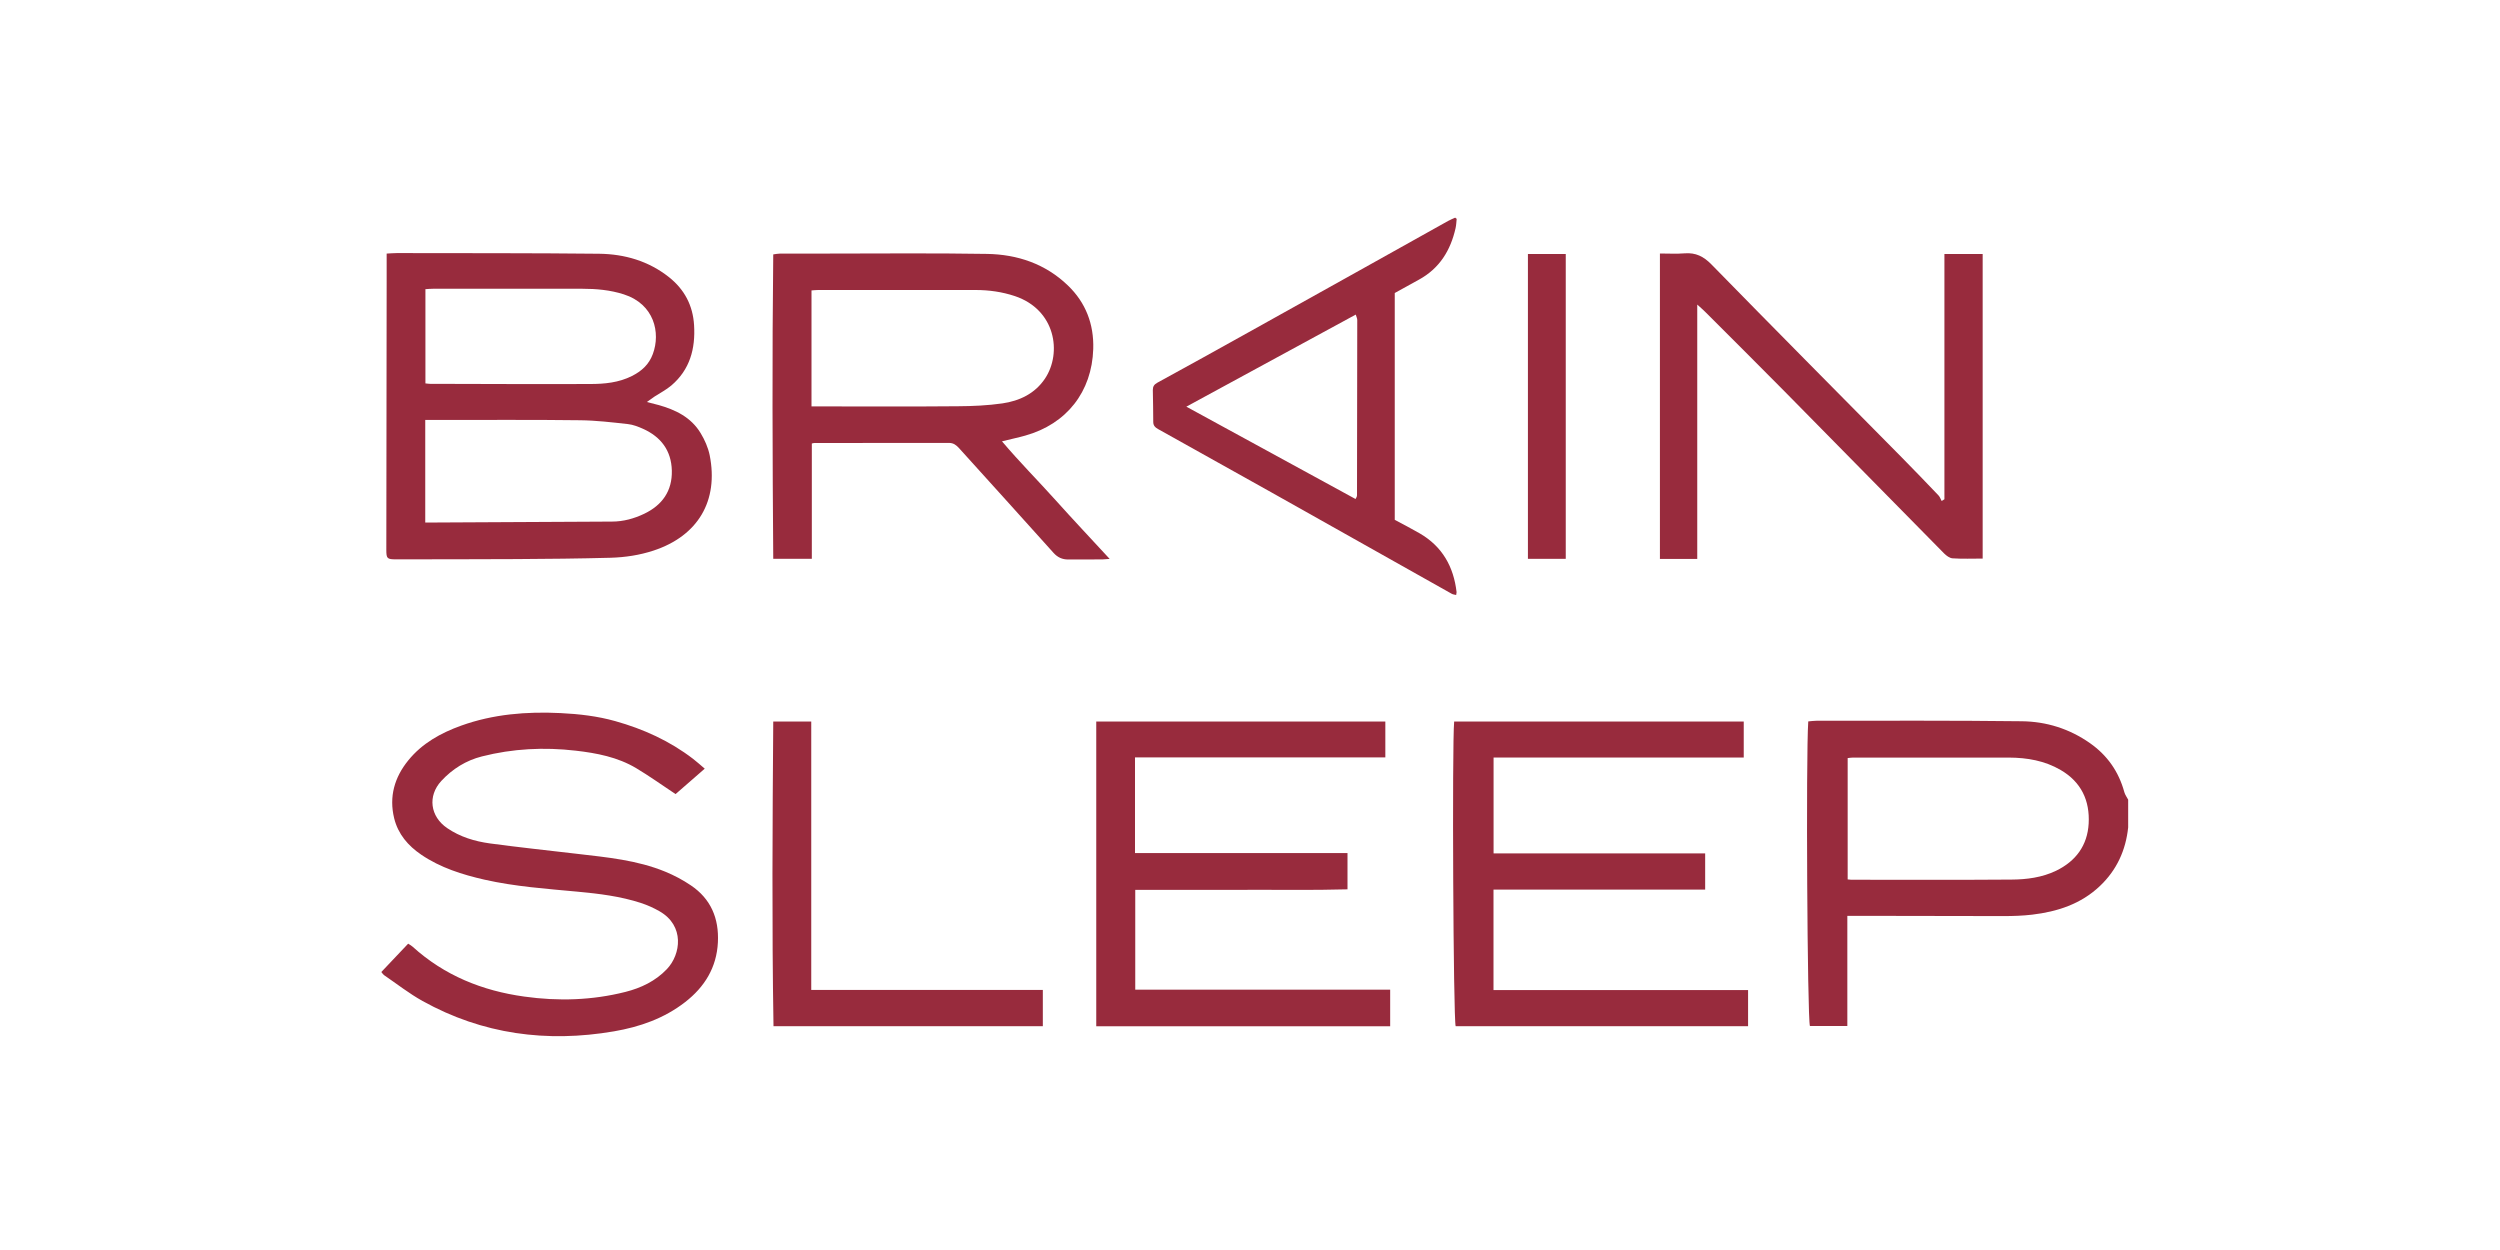 <?xml version="1.0" encoding="UTF-8"?>
<svg xmlns="http://www.w3.org/2000/svg" id="_レイヤー_2" viewBox="0 0 300 150">
  <defs>
    <style>.cls-1{fill:#982b3d;}</style>
  </defs>
  <path class="cls-1" d="m255.38,99.29c-.29,2.75-1.37,5.12-3.4,7.04-2.28,2.16-5.1,3.07-8.13,3.43-1.12.13-2.26.17-3.4.17-5.79,0-11.59-.02-17.38-.03-.43,0-.87,0-1.39,0v13.22h-4.49c-.31-.9-.49-32.28-.2-36.55.32-.03.65-.08.99-.08,8.21,0,16.42-.04,24.63.06,2.95.03,5.73.9,8.19,2.63,2.08,1.46,3.45,3.42,4.12,5.88.09.32.3.6.46.9v3.32Zm-33.66,6.24c.21.02.32.04.44.04,6.41,0,12.81.03,19.22-.02,1.83-.01,3.66-.25,5.35-1.06,2.37-1.15,3.76-3.03,3.91-5.66.15-2.76-.89-4.99-3.36-6.43-1.92-1.12-4.02-1.48-6.21-1.49-6.23-.01-12.46,0-18.7,0-.2,0-.39.03-.65.06v14.57Z"></path>
  <path class="cls-1" d="m46.4,30.43c.43-.02.83-.06,1.23-.06,8.09.02,16.19-.01,24.28.08,3.05.04,5.92.87,8.37,2.81,1.85,1.47,2.87,3.39,3.01,5.77.17,2.82-.5,5.32-2.72,7.22-.61.52-1.35.9-2.03,1.34-.25.17-.49.35-.92.65.6.15.98.25,1.36.35,2.07.57,3.95,1.48,5.1,3.39.49.81.89,1.72,1.08,2.63,1.1,5.49-1.4,9.7-6.74,11.46-1.67.55-3.4.81-5.15.86-3.78.1-7.56.14-11.34.16-4.8.03-9.61.02-14.41.03-1.06,0-1.16-.09-1.16-1.13.01-10.8.03-21.6.04-32.4,0-1.02,0-2.03,0-3.17Zm4.63,32.27c.55,0,1.01,0,1.46,0,6.98-.03,13.97-.07,20.95-.11,1.36,0,2.66-.36,3.87-.94,2.15-1.03,3.37-2.73,3.31-5.18-.06-2.4-1.3-4.04-3.45-5.01-.58-.26-1.2-.5-1.82-.57-1.9-.21-3.82-.44-5.73-.46-5.38-.07-10.77-.03-16.15-.04-.78,0-1.56,0-2.44,0v12.3Zm.03-16.69c.28.03.42.05.56.05,6.4.01,12.8.05,19.2.02,1.71,0,3.43-.16,5.01-.96,1.16-.58,2.05-1.38,2.51-2.64.95-2.55.17-5.99-3.49-7.16-1.62-.52-3.29-.67-4.99-.67-5.96,0-11.93,0-17.89,0-.31,0-.62.03-.92.05v11.31Z"></path>
  <path class="cls-1" d="m120.24,52.96c2.14,2.53,4.35,4.74,6.43,7.06,2.1,2.34,4.25,4.62,6.49,7.05-.39.03-.63.05-.87.06-1.37,0-2.74,0-4.1.01-.72,0-1.27-.25-1.76-.79-3.77-4.2-7.56-8.39-11.35-12.58-.32-.35-.66-.62-1.19-.62-5.39.01-10.78,0-16.16.01-.08,0-.16.03-.31.06v13.84h-4.63c-.09-12.14-.14-24.28,0-36.53.3-.04.57-.1.85-.1,1.78,0,3.55,0,5.33,0,6.49,0,12.99-.07,19.48.04,3.64.06,7,1.19,9.69,3.78,2.15,2.06,3.14,4.65,3.05,7.63-.16,5.14-3.2,9-8.15,10.39-.84.24-1.69.41-2.8.69Zm-22.86-4.19c.5,0,.96,0,1.42,0,5.39,0,10.78.03,16.16-.02,1.77-.01,3.56-.09,5.31-.34,2.07-.3,3.92-1.17,5.13-2.98,2.06-3.09,1.27-8.26-3.62-9.9-1.53-.51-3.11-.73-4.72-.73-6.29-.01-12.58,0-18.87,0-.25,0-.5.03-.81.05v13.92Z"></path>
  <path class="cls-1" d="m131.54,86.58h34.7v4.31h-30.04v11.48h25.5v4.35c-4.23.12-8.47.04-12.7.06-4.24.01-8.49,0-12.77,0v11.98h30.59v4.39h-35.27v-36.58Z"></path>
  <path class="cls-1" d="m179.23,102.41h25.39v4.34h-25.4v12.06h30.55v4.33h-35.09c-.28-.76-.44-33.77-.18-36.56h34.75v4.32c-5.03,0-10.02,0-15.02,0s-9.95,0-15,0v11.51Z"></path>
  <path class="cls-1" d="m45.76,116.64c1.08-1.14,2.14-2.27,3.22-3.4.25.16.4.24.53.36,3.82,3.46,8.35,5.29,13.41,5.99,4.08.57,8.13.45,12.13-.56,1.89-.48,3.61-1.3,4.98-2.74,1.68-1.77,2.15-5.2-.89-6.94-.7-.4-1.45-.74-2.22-.99-2.47-.81-5.05-1.12-7.62-1.36-3.74-.35-7.49-.61-11.16-1.44-2.67-.61-5.28-1.43-7.58-2.99-1.59-1.08-2.79-2.47-3.26-4.38-.63-2.59.04-4.91,1.69-6.94,1.66-2.05,3.9-3.29,6.34-4.17,3.86-1.39,7.87-1.71,11.95-1.51,2.22.11,4.4.36,6.54.96,3.39.95,6.55,2.38,9.36,4.54.46.35.88.74,1.39,1.17-1.26,1.1-2.46,2.14-3.5,3.05-1.69-1.12-3.18-2.19-4.74-3.12-2.22-1.32-4.72-1.8-7.24-2.09-3.79-.44-7.56-.25-11.26.69-1.9.48-3.54,1.5-4.87,2.94-1.67,1.81-1.34,4.27.7,5.66,1.55,1.06,3.31,1.59,5.13,1.84,3.49.47,6.99.84,10.48,1.25,3.58.42,7.18.75,10.56,2.14,1.07.44,2.11.99,3.07,1.64,2.41,1.62,3.39,3.97,3.25,6.83-.15,3.03-1.59,5.36-3.93,7.18-2.52,1.96-5.45,2.98-8.54,3.51-8.06,1.38-15.77.36-22.97-3.64-1.62-.9-3.09-2.06-4.63-3.11-.09-.06-.15-.17-.29-.33Z"></path>
  <path class="cls-1" d="m203.67,36.54v30.53h-4.48V30.42c1.02,0,2,.06,2.98-.02,1.32-.1,2.26.37,3.2,1.33,7.57,7.74,15.2,15.43,22.81,23.13,1.49,1.51,2.96,3.04,4.43,4.58.18.18.26.45.39.68.11-.07.22-.14.33-.21v-29.43h4.59v36.55c-1.26,0-2.44.05-3.61-.03-.35-.02-.75-.32-1.02-.59-6.4-6.49-12.78-12.99-19.18-19.48-3.15-3.19-6.33-6.35-9.5-9.52-.26-.26-.54-.5-.95-.87Z"></path>
  <path class="cls-1" d="m174.8,26.28c-.04.36-.05.74-.13,1.09-.6,2.68-1.93,4.84-4.4,6.19-.94.52-1.88,1.04-2.9,1.6v27.22c.99.53,2.02,1.06,3.02,1.64,2.69,1.57,4.05,3.99,4.4,7.04,0,.08-.02.17-.05.34-.2-.05-.39-.06-.54-.15-7.22-4.06-14.44-8.12-21.66-12.18-4.51-2.53-9.03-5.05-13.55-7.57-.36-.2-.6-.42-.6-.86,0-1.28-.03-2.56-.05-3.84,0-.42.15-.66.55-.88,3.65-1.99,7.28-4.01,10.91-6.03,4.47-2.48,8.94-4.98,13.4-7.47,3.53-1.97,7.05-3.95,10.58-5.91.27-.15.56-.26.84-.39.06.05.13.1.19.15Zm-12.13,33.59c.05-.11.17-.27.17-.42.02-7.02.03-14.04.03-21.05,0-.19-.1-.38-.18-.65-6.76,3.67-13.45,7.31-20.33,11.05,6.89,3.76,13.56,7.39,20.3,11.08Z"></path>
  <path class="cls-1" d="m125.14,118.79v4.35h-32.32c-.2-12.18-.12-24.33-.03-36.56h4.56v32.21h27.79Z"></path>
  <path class="cls-1" d="m183.35,30.48h4.54v36.58h-4.54V30.48Z"></path>
</svg>

